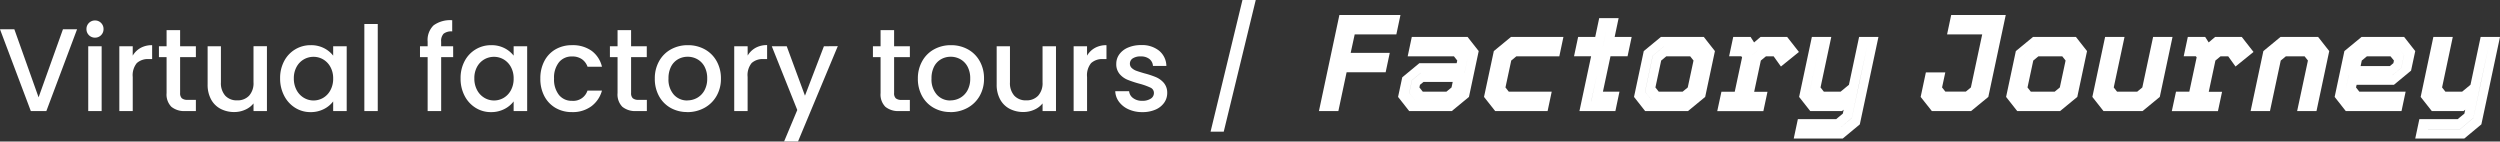 <svg xmlns="http://www.w3.org/2000/svg" width="255.004" height="14.436" viewBox="0 0 255.004 14.436"><rect x="0" y="0" width="255.004" height="14.436" fill="#333333" stroke="none"/><g transform="translate(-201.228 -23.672)"><path d="M8.088-8.34,4.956,0H3.372L.228-8.34H1.692L4.164-1.4,6.648-8.34Zm1.836.852A.847.847,0,0,1,9.3-7.74a.847.847,0,0,1-.252-.624A.847.847,0,0,1,9.3-8.988a.847.847,0,0,1,.624-.252.833.833,0,0,1,.612.252.847.847,0,0,1,.252.624.847.847,0,0,1-.252.624A.833.833,0,0,1,9.924-7.488Zm.672.876V0H9.228V-6.612Zm3.168.96a2.148,2.148,0,0,1,.8-.786,2.36,2.36,0,0,1,1.182-.282V-5.3H15.4a1.666,1.666,0,0,0-1.218.408,1.951,1.951,0,0,0-.414,1.416V0H12.4V-6.612h1.368ZM18.6-5.5v3.66a.7.7,0,0,0,.174.534.865.865,0,0,0,.594.162h.84V0h-1.08a2.082,2.082,0,0,1-1.416-.432,1.78,1.78,0,0,1-.492-1.4V-5.5h-.78V-6.612h.78V-8.256H18.6v1.644h1.608V-5.5Zm8.856-1.116V0H26.088V-.78a2.214,2.214,0,0,1-.846.642A2.683,2.683,0,0,1,24.132.1a2.965,2.965,0,0,1-1.4-.324,2.341,2.341,0,0,1-.972-.96,3.114,3.114,0,0,1-.354-1.536V-6.612h1.356v3.684a1.919,1.919,0,0,0,.444,1.362,1.58,1.58,0,0,0,1.212.474,1.6,1.6,0,0,0,1.218-.474,1.9,1.9,0,0,0,.45-1.362V-6.612ZM28.8-3.336A3.659,3.659,0,0,1,29.214-5.1a3.035,3.035,0,0,1,1.128-1.194A3.022,3.022,0,0,1,31.92-6.72a2.886,2.886,0,0,1,1.362.306,2.764,2.764,0,0,1,.93.762v-.96h1.38V0h-1.38V-.984a2.717,2.717,0,0,1-.948.78A2.922,2.922,0,0,1,31.9.108a2.907,2.907,0,0,1-1.56-.438,3.106,3.106,0,0,1-1.122-1.224A3.765,3.765,0,0,1,28.8-3.336Zm5.412.024A2.394,2.394,0,0,0,33.93-4.5a1.98,1.98,0,0,0-.738-.768,1.931,1.931,0,0,0-.984-.264,1.965,1.965,0,0,0-.984.258,1.946,1.946,0,0,0-.738.756A2.36,2.36,0,0,0,30.2-3.336a2.463,2.463,0,0,0,.282,1.2,1.99,1.99,0,0,0,.744.786,1.908,1.908,0,0,0,.978.27,1.931,1.931,0,0,0,.984-.264,1.97,1.97,0,0,0,.738-.774A2.428,2.428,0,0,0,34.212-3.312ZM38.76-8.88V0H37.392V-8.88ZM46.452-5.5H45.228V0h-1.38V-5.5h-.78V-6.612h.78V-7.08a2.081,2.081,0,0,1,.606-1.662,2.873,2.873,0,0,1,1.9-.522v1.14a1.284,1.284,0,0,0-.876.234,1.073,1.073,0,0,0-.252.81v.468h1.224Zm.756,2.16A3.659,3.659,0,0,1,47.622-5.1,3.034,3.034,0,0,1,48.75-6.294a3.022,3.022,0,0,1,1.578-.426,2.886,2.886,0,0,1,1.362.306,2.764,2.764,0,0,1,.93.762v-.96H54V0H52.62V-.984a2.717,2.717,0,0,1-.948.78A2.922,2.922,0,0,1,50.3.108a2.907,2.907,0,0,1-1.56-.438,3.106,3.106,0,0,1-1.122-1.224A3.765,3.765,0,0,1,47.208-3.336Zm5.412.024A2.394,2.394,0,0,0,52.338-4.5a1.98,1.98,0,0,0-.738-.768,1.931,1.931,0,0,0-.984-.264,1.965,1.965,0,0,0-.984.258,1.946,1.946,0,0,0-.738.756,2.36,2.36,0,0,0-.282,1.182,2.463,2.463,0,0,0,.282,1.2,1.99,1.99,0,0,0,.744.786,1.908,1.908,0,0,0,.978.27,1.931,1.931,0,0,0,.984-.264,1.97,1.97,0,0,0,.738-.774A2.428,2.428,0,0,0,52.62-3.312Zm2.724,0a3.747,3.747,0,0,1,.414-1.794A2.945,2.945,0,0,1,56.9-6.3a3.315,3.315,0,0,1,1.68-.42,3.3,3.3,0,0,1,1.986.57,2.806,2.806,0,0,1,1.062,1.626H60.156a1.561,1.561,0,0,0-.576-.768,1.7,1.7,0,0,0-1-.276,1.656,1.656,0,0,0-1.338.594,2.513,2.513,0,0,0-.5,1.662,2.538,2.538,0,0,0,.5,1.668,1.649,1.649,0,0,0,1.338.6,1.518,1.518,0,0,0,1.572-1.044h1.476a2.955,2.955,0,0,1-1.08,1.6,3.187,3.187,0,0,1-1.968.594A3.278,3.278,0,0,1,56.9-.318a2.986,2.986,0,0,1-1.146-1.2A3.747,3.747,0,0,1,55.344-3.312ZM64.6-5.5v3.66a.7.7,0,0,0,.174.534.865.865,0,0,0,.594.162h.84V0h-1.08a2.082,2.082,0,0,1-1.416-.432,1.78,1.78,0,0,1-.492-1.4V-5.5h-.78V-6.612h.78V-8.256H64.6v1.644H66.2V-5.5Zm5.736,5.6A3.386,3.386,0,0,1,68.64-.318a3.06,3.06,0,0,1-1.188-1.2,3.62,3.62,0,0,1-.432-1.794A3.55,3.55,0,0,1,67.464-5.1a3.067,3.067,0,0,1,1.212-1.2,3.517,3.517,0,0,1,1.716-.42,3.517,3.517,0,0,1,1.716.42A3.067,3.067,0,0,1,73.32-5.1a3.55,3.55,0,0,1,.444,1.788,3.477,3.477,0,0,1-.456,1.788A3.157,3.157,0,0,1,72.066-.318,3.58,3.58,0,0,1,70.332.108Zm0-1.188a2.036,2.036,0,0,0,.99-.252,1.92,1.92,0,0,0,.75-.756,2.431,2.431,0,0,0,.288-1.224,2.481,2.481,0,0,0-.276-1.218,1.863,1.863,0,0,0-.732-.75,2,2,0,0,0-.984-.252,1.968,1.968,0,0,0-.978.252,1.8,1.8,0,0,0-.714.75,2.574,2.574,0,0,0-.264,1.218,2.32,2.32,0,0,0,.546,1.65A1.8,1.8,0,0,0,70.332-1.08Zm6.156-4.572a2.148,2.148,0,0,1,.8-.786,2.36,2.36,0,0,1,1.182-.282V-5.3H78.12A1.666,1.666,0,0,0,76.9-4.9a1.951,1.951,0,0,0-.414,1.416V0H75.12V-6.612h1.368Zm9.192-.96-4.056,9.72H80.208L81.552-.108l-2.6-6.5h1.524l1.86,5.04,1.932-5.04ZM91.428-5.5v3.66A.7.7,0,0,0,91.6-1.3a.865.865,0,0,0,.594.162h.84V0h-1.08A2.082,2.082,0,0,1,90.54-.432a1.78,1.78,0,0,1-.492-1.4V-5.5h-.78V-6.612h.78V-8.256h1.38v1.644h1.608V-5.5Zm5.736,5.6a3.386,3.386,0,0,1-1.692-.426,3.06,3.06,0,0,1-1.188-1.2,3.62,3.62,0,0,1-.432-1.794A3.55,3.55,0,0,1,94.3-5.1a3.067,3.067,0,0,1,1.212-1.2,3.517,3.517,0,0,1,1.716-.42,3.517,3.517,0,0,1,1.716.42,3.067,3.067,0,0,1,1.212,1.2,3.55,3.55,0,0,1,.444,1.788,3.477,3.477,0,0,1-.456,1.788A3.157,3.157,0,0,1,98.9-.318,3.58,3.58,0,0,1,97.164.108Zm0-1.188a2.036,2.036,0,0,0,.99-.252,1.92,1.92,0,0,0,.75-.756,2.431,2.431,0,0,0,.288-1.224,2.481,2.481,0,0,0-.276-1.218,1.863,1.863,0,0,0-.732-.75,2,2,0,0,0-.984-.252,1.968,1.968,0,0,0-.978.252,1.8,1.8,0,0,0-.714.75,2.574,2.574,0,0,0-.264,1.218,2.32,2.32,0,0,0,.546,1.65A1.8,1.8,0,0,0,97.164-1.08ZM107.94-6.612V0h-1.368V-.78a2.214,2.214,0,0,1-.846.642,2.683,2.683,0,0,1-1.11.234,2.965,2.965,0,0,1-1.4-.324,2.341,2.341,0,0,1-.972-.96,3.114,3.114,0,0,1-.354-1.536V-6.612h1.356v3.684a1.919,1.919,0,0,0,.444,1.362,1.58,1.58,0,0,0,1.212.474,1.6,1.6,0,0,0,1.218-.474,1.9,1.9,0,0,0,.45-1.362V-6.612Zm3.168.96a2.148,2.148,0,0,1,.8-.786,2.36,2.36,0,0,1,1.182-.282V-5.3h-.348a1.666,1.666,0,0,0-1.218.408,1.951,1.951,0,0,0-.414,1.416V0H109.74V-6.612h1.368Zm5.64,5.76a3.331,3.331,0,0,1-1.4-.282,2.455,2.455,0,0,1-.978-.768,1.914,1.914,0,0,1-.384-1.086H115.4a.966.966,0,0,0,.4.7,1.46,1.46,0,0,0,.918.282,1.546,1.546,0,0,0,.894-.222.67.67,0,0,0,.318-.57.585.585,0,0,0-.354-.552,6.636,6.636,0,0,0-1.122-.4,10.829,10.829,0,0,1-1.212-.4,2.125,2.125,0,0,1-.81-.588,1.541,1.541,0,0,1-.342-1.044,1.628,1.628,0,0,1,.312-.966,2.078,2.078,0,0,1,.894-.69,3.34,3.34,0,0,1,1.338-.252,2.763,2.763,0,0,1,1.818.57A2.047,2.047,0,0,1,119.2-4.6h-1.368a.974.974,0,0,0-.36-.708,1.346,1.346,0,0,0-.876-.264,1.422,1.422,0,0,0-.828.2.632.632,0,0,0-.288.54.584.584,0,0,0,.192.444,1.368,1.368,0,0,0,.468.282q.276.1.816.258a8.877,8.877,0,0,1,1.182.39,2.2,2.2,0,0,1,.8.582,1.54,1.54,0,0,1,.348,1.02,1.711,1.711,0,0,1-.312,1.008,2.069,2.069,0,0,1-.882.7A3.286,3.286,0,0,1,116.748.108Zm11.568-11.436L125.052,2.1h-1.344l3.252-13.428Z" transform="translate(201 35)" fill="#fff"/><path d="M-.238,0,1.848-9.8h6.23l-.42,1.981H3.409L3-5.936H6.986l-.42,1.981H2.583L1.743,0Zm1.2-.994H.952L1.8-4.977H5.754v.007H1.8l.819-3.843H6.853v.007H2.625ZM8.967,0,7.833-1.442l.427-2L10-4.879h3.808l.063-.273-.336-.427H8.813l.42-1.981h5.691l1.134,1.442-.994,4.676L13.314,0Zm.721-.966-.714-.882.28-1.3.9-.742h4.459l-.42,1.974-1.162.952Zm0,0h3.339l1.162-.952.8-3.724-.721-.9h0l.721.9-.378,1.75H10.15l-.9.742-.28,1.3Zm.665-1.015h2.415l.518-.427.119-.56H10.423l-.357.294-.056.266ZM17.738,0,16.6-1.442,17.6-6.118l1.75-1.442H24.7l-.42,1.981H19.894l-.518.427-.588,2.744.336.427h4.382L23.086,0ZM18.5-.987h0l-.791-.959L18.5-5.663l1.134-.917h0L18.5-5.663,17.71-1.946ZM26.334,0l1.19-5.586H25.781L26.2-7.56h1.743l.406-1.918h1.981L29.925-7.56h1.736l-.42,1.974H29.5l-.77,3.605h1.687L30,0Zm1.2-1h1.806v.007H27.538l1.19-5.6h1.841v.007H28.728L29.155-8.6l-.427,2.009H26.88l.007-.007h1.848Zm5.5,1L31.9-1.442l.994-4.676,1.75-1.442h4.375l1.134,1.442-.994,4.676L37.408,0Zm.77-.994h3.339l1.127-.98.784-3.668-.721-.938h-3.4l-1.127.938-.784,3.668Zm0,0-.777-.98.784-3.668,1.127-.938h3.4l.721.938-.784,3.668-1.127.98Zm.616-.987h2.443l.518-.427.588-2.744-.336-.427H35.189l-.518.427-.588,2.744ZM40.39.007l.427-1.981h1.358l.749-3.507-.084-.105H41.6l.42-1.974h1.771l.357.56.658-.56h2.716l1.2,1.533L46.886-4.543l-.742-1.036h-.791l-.518.427-.679,3.185h1.358L45.094.007Zm1.113-1h1.442l1.008-4.718L45.01-6.58h1.883l.483.7-.483-.7H45.01l-1.057.868-.63-.868h0l.637.868L42.952-.994ZM49.875,0,48.741-1.442l1.3-6.118h1.981L50.925-2.408l.336.427h1.715l.847-.7L54.859-7.56h1.974l-1.9,8.918L53.193,2.8h-5l.42-1.974h3.906L53.2.259l.084-.4L53.116,0ZM49.21,1.841h3.563L54.117.707,55.671-6.58l-.9,4.186-1.7,1.4H50.589l-.77-1L50.8-6.58,49.819-2l.77,1h2.485l1.7-1.4-.658,3.1L52.773,1.841ZM62.279,0,61.138-1.442l.532-2.5h1.981l-.329,1.533.336.427h2.086l.518-.427,1.155-5.411H63.833l.42-1.981h5.565L68.04-1.442,66.283,0Zm.707-1.029h3.038L67.214-2l1.449-6.811h0L67.214-2l-1.19.973H62.986l-.749-.952.224-1.043-.224,1.043Zm8,1.029L69.853-1.442l.994-4.676L72.6-7.56h4.375l1.134,1.442-.994,4.676L75.362,0Zm.77-.994H75.1l1.127-.98.784-3.668-.721-.938h-3.4l-1.127.938L70.98-1.974Zm0,0-.777-.98.784-3.668,1.127-.938h3.4l.721.938-.784,3.668L75.1-.994Zm.616-.987h2.443l.518-.427.588-2.744-.336-.427H73.143l-.518.427-.588,2.744ZM79.786,0,78.652-1.442l1.3-6.118h1.981l-1.1,5.152.336.427H83.23l.518-.427,1.1-5.152h1.981l-1.3,6.118L83.776,0Zm.77-.994h2.919l1.2-1.05.966-4.536-.966,4.536-1.2,1.05H80.556l-.8-1.057.966-4.529-.966,4.529Zm6.2,1,.427-1.981h1.358l.749-3.507-.084-.105H87.969l.42-1.974H90.16l.357.56.658-.56h2.716l1.2,1.533L93.254-4.543l-.742-1.036h-.791l-.518.427-.679,3.185h1.358L91.462.007Zm1.113-1h1.442l1.008-4.718,1.057-.868h1.883l.483.7-.483-.7H91.378l-1.057.868-.63-.868h0l.637.868L89.32-.994ZM94.794,0l1.3-6.118,1.75-1.442h3.836l1.134,1.442L101.514,0H99.54l1.1-5.152-.336-.427H98.385l-.518.427L96.768,0Zm1.211-.994H96l.973-4.55L98.224-6.58h2.709l.805,1.022-.973,4.564h-.007l.973-4.564-.8-1.022H98.224L96.978-5.544ZM110.453-7.56l1.134,1.442-.427,1.995-1.743,1.442h-3.808l-.063.273.336.427h4.725L110.187,0H104.5l-1.134-1.442.994-4.676,1.75-1.442Zm-.721.966.714.882-.28,1.3-.9.742h-4.459l.42-1.974,1.162-.952Zm0,0h-3.339l-1.162.952-.8,3.724.721.9h0l-.721-.9.378-1.75h4.459l.9-.742.28-1.3Zm-.665,1.015h-2.415l-.518.427-.119.56H109l.357-.294.056-.266ZM113.274,0,112.14-1.442l1.295-6.118h1.981l-1.092,5.152.336.427h1.715l.847-.7,1.036-4.879h1.974l-1.9,8.918L116.592,2.8h-5.005l.42-1.974h3.906L116.6.259l.084-.4-.168.14Zm-.665,1.841h3.563L117.516.707,119.07-6.58l-.9,4.186-1.7,1.4h-2.485l-.77-1,.98-4.585L113.218-2l.77,1h2.485l1.7-1.4-.658,3.1-1.344,1.134Z" transform="translate(336 35)" fill="#fff"/></g></svg>
